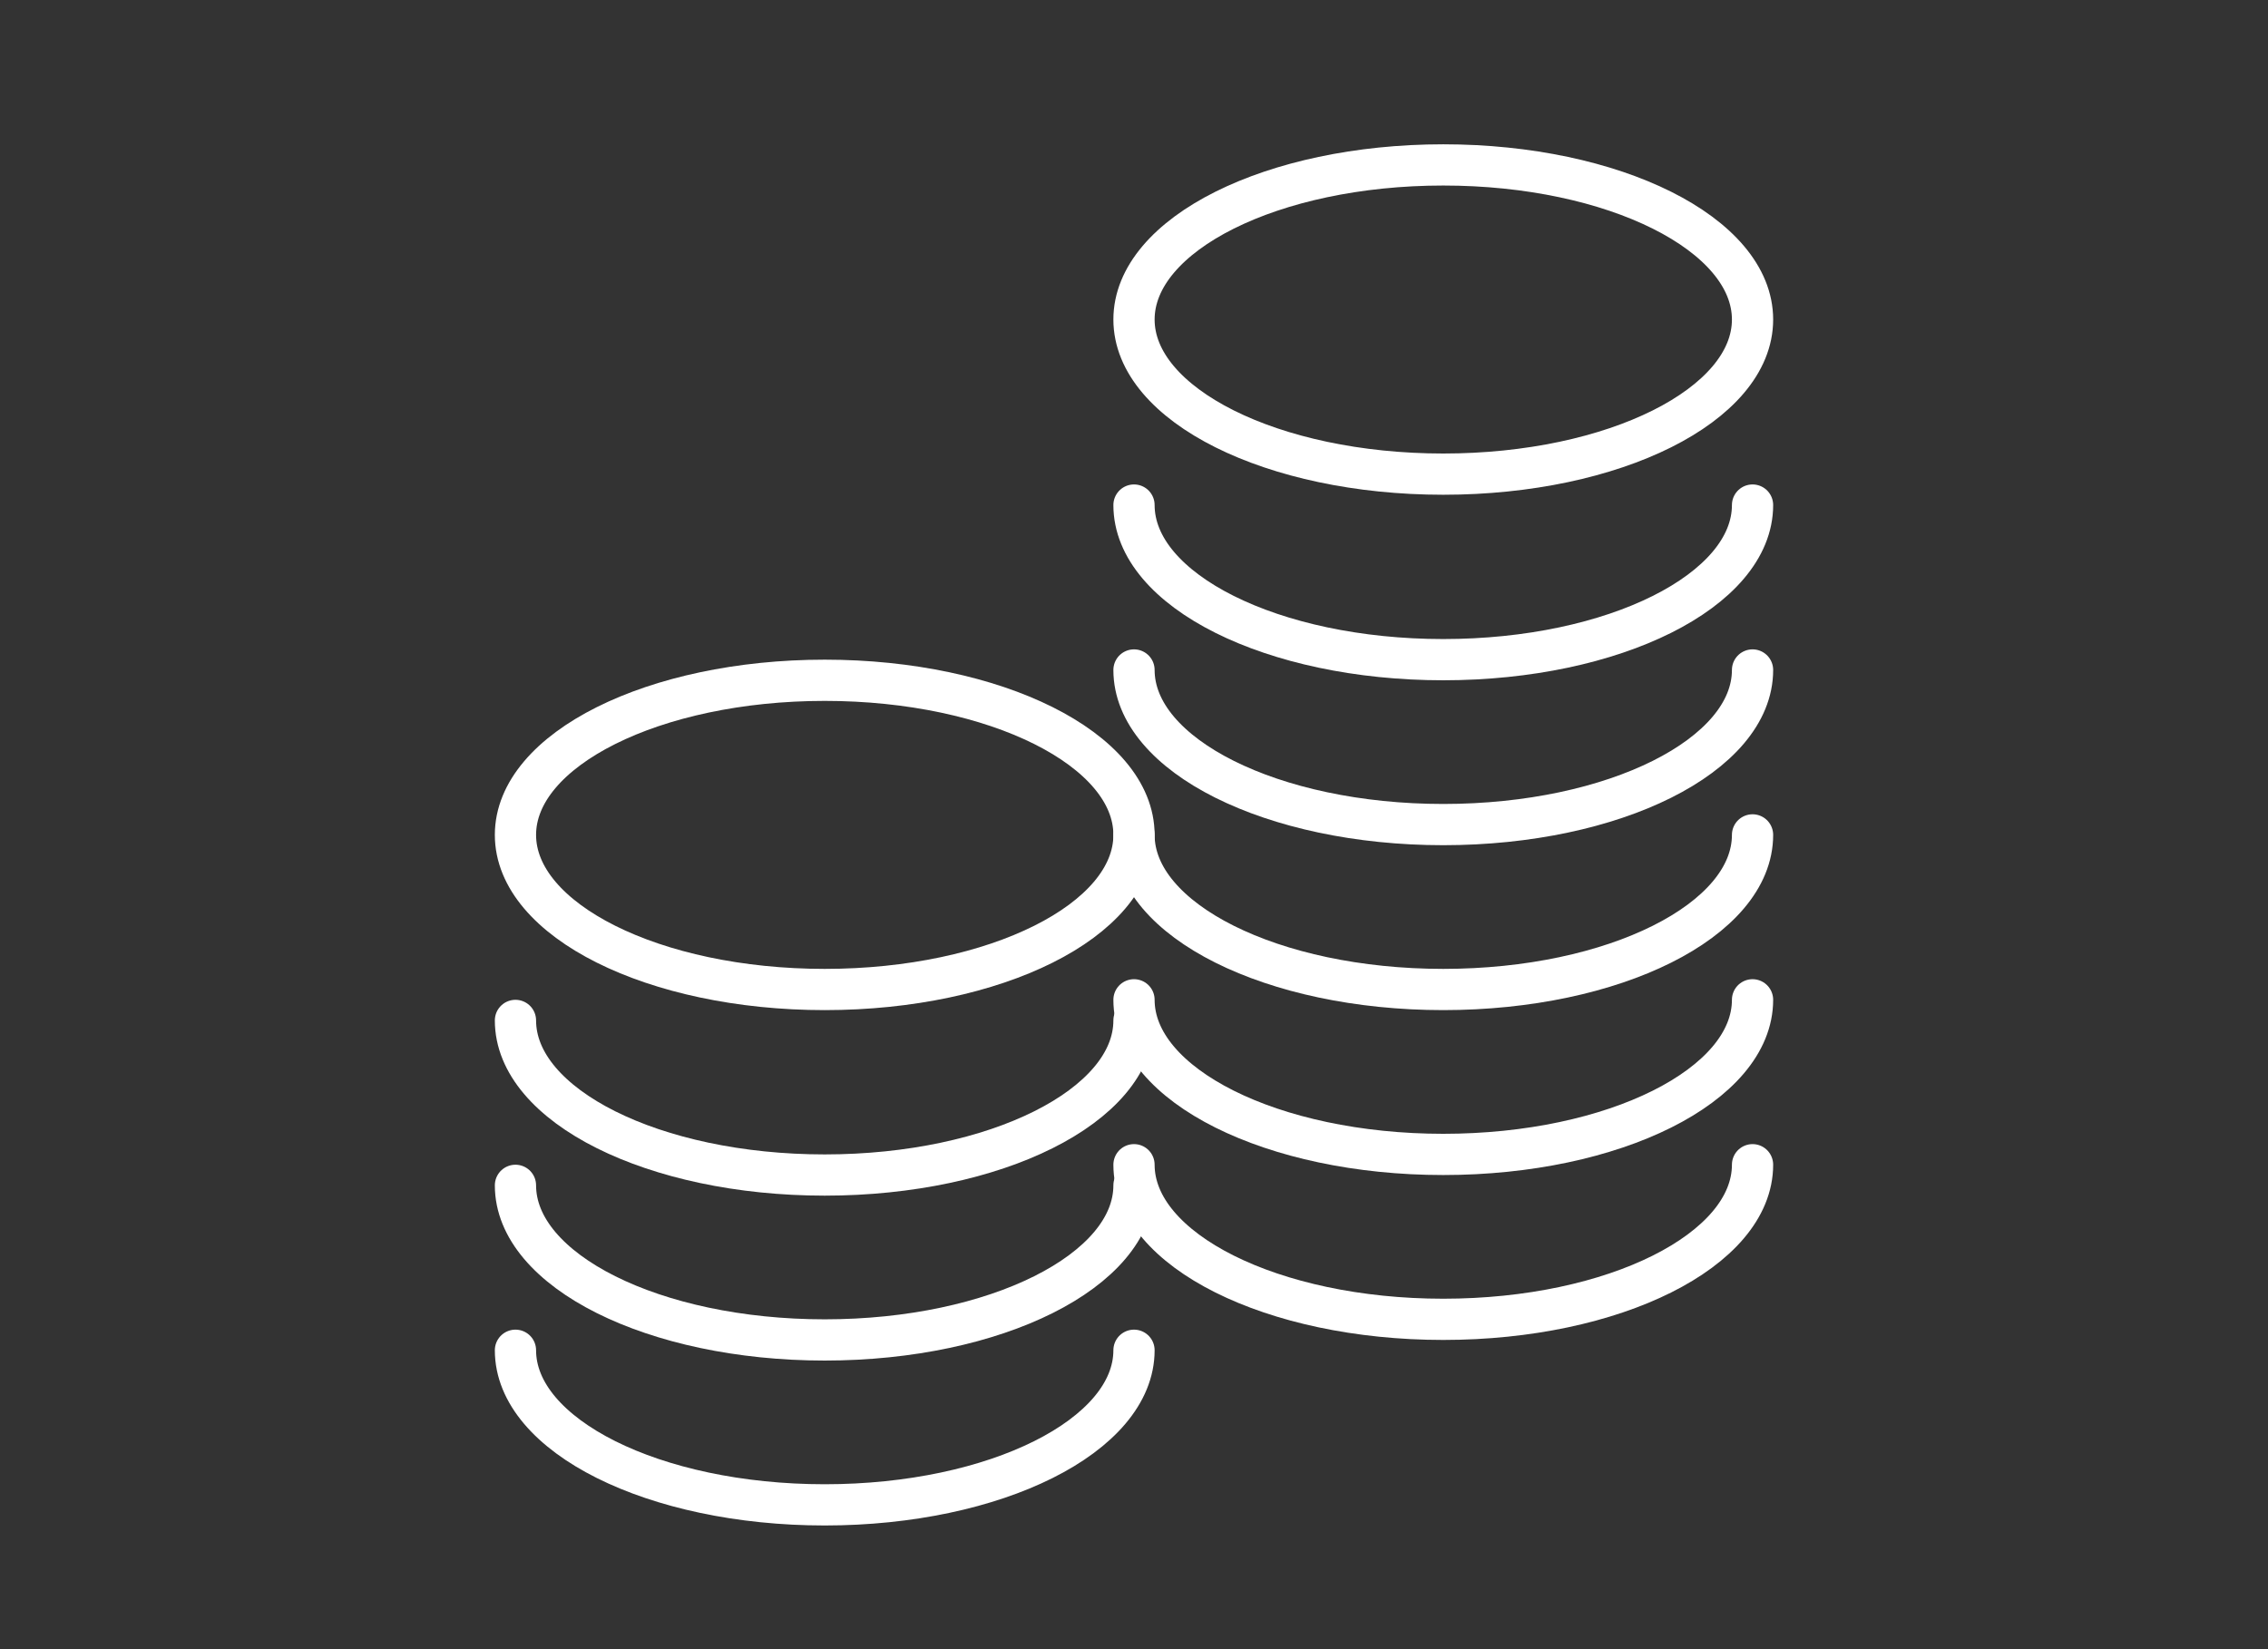<?xml version="1.0" encoding="UTF-8"?> <svg xmlns="http://www.w3.org/2000/svg" width="110" height="80" viewBox="0 0 110 80"><rect x="0" y="0" width="110" height="80" fill="#333333" stroke="none"/><g id="Group_1020" data-name="Group 1020" transform="translate(-782 -471)"><g id="Group_996" data-name="Group 996" transform="translate(-1 -3)"><g id="Group_994" data-name="Group 994" transform="translate(-194 5)"><ellipse id="Ellipse_11" data-name="Ellipse 11" cx="15" cy="7.5" rx="15" ry="7.5" transform="translate(1032 477)" fill="none" stroke="#fff" stroke-linecap="round" stroke-width="2"></ellipse><path id="Path_509" data-name="Path 509" d="M30,7.5c0,4.142-6.716,7.5-15,7.5S0,11.642,0,7.5" transform="translate(1032 486)" fill="none" stroke="#fff" stroke-linecap="round" stroke-width="2"></path><path id="Path_510" data-name="Path 510" d="M30,7.5c0,4.142-6.716,7.5-15,7.5S0,11.642,0,7.5" transform="translate(1032 494)" fill="none" stroke="#fff" stroke-linecap="round" stroke-width="2"></path><path id="Path_511" data-name="Path 511" d="M30,7.5c0,4.142-6.716,7.5-15,7.5S0,11.642,0,7.5" transform="translate(1032 502)" fill="none" stroke="#fff" stroke-linecap="round" stroke-width="2"></path><path id="Path_512" data-name="Path 512" d="M30,7.5c0,4.142-6.716,7.5-15,7.5S0,11.642,0,7.5" transform="translate(1032 510)" fill="none" stroke="#fff" stroke-linecap="round" stroke-width="2"></path><path id="Path_513" data-name="Path 513" d="M30,7.5c0,4.142-6.716,7.5-15,7.5S0,11.642,0,7.5" transform="translate(1032 518)" fill="none" stroke="#fff" stroke-linecap="round" stroke-width="2"></path></g><g id="Group_995" data-name="Group 995" transform="translate(-224 30)"><ellipse id="Ellipse_11-2" data-name="Ellipse 11" cx="15" cy="7.5" rx="15" ry="7.5" transform="translate(1032 477)" fill="none" stroke="#fff" stroke-linecap="round" stroke-width="2"></ellipse><path id="Path_509-2" data-name="Path 509" d="M30,7.5c0,4.142-6.716,7.5-15,7.5S0,11.642,0,7.5" transform="translate(1032 486)" fill="none" stroke="#fff" stroke-linecap="round" stroke-width="2"></path><path id="Path_510-2" data-name="Path 510" d="M30,7.5c0,4.142-6.716,7.5-15,7.5S0,11.642,0,7.5" transform="translate(1032 494)" fill="none" stroke="#fff" stroke-linecap="round" stroke-width="2"></path><path id="Path_511-2" data-name="Path 511" d="M30,7.5c0,4.142-6.716,7.5-15,7.5S0,11.642,0,7.5" transform="translate(1032 502)" fill="none" stroke="#fff" stroke-linecap="round" stroke-width="2"></path></g></g><rect id="Rectangle_751" data-name="Rectangle 751" width="110" height="80" transform="translate(782 471)" fill="none"></rect></g></svg> 
